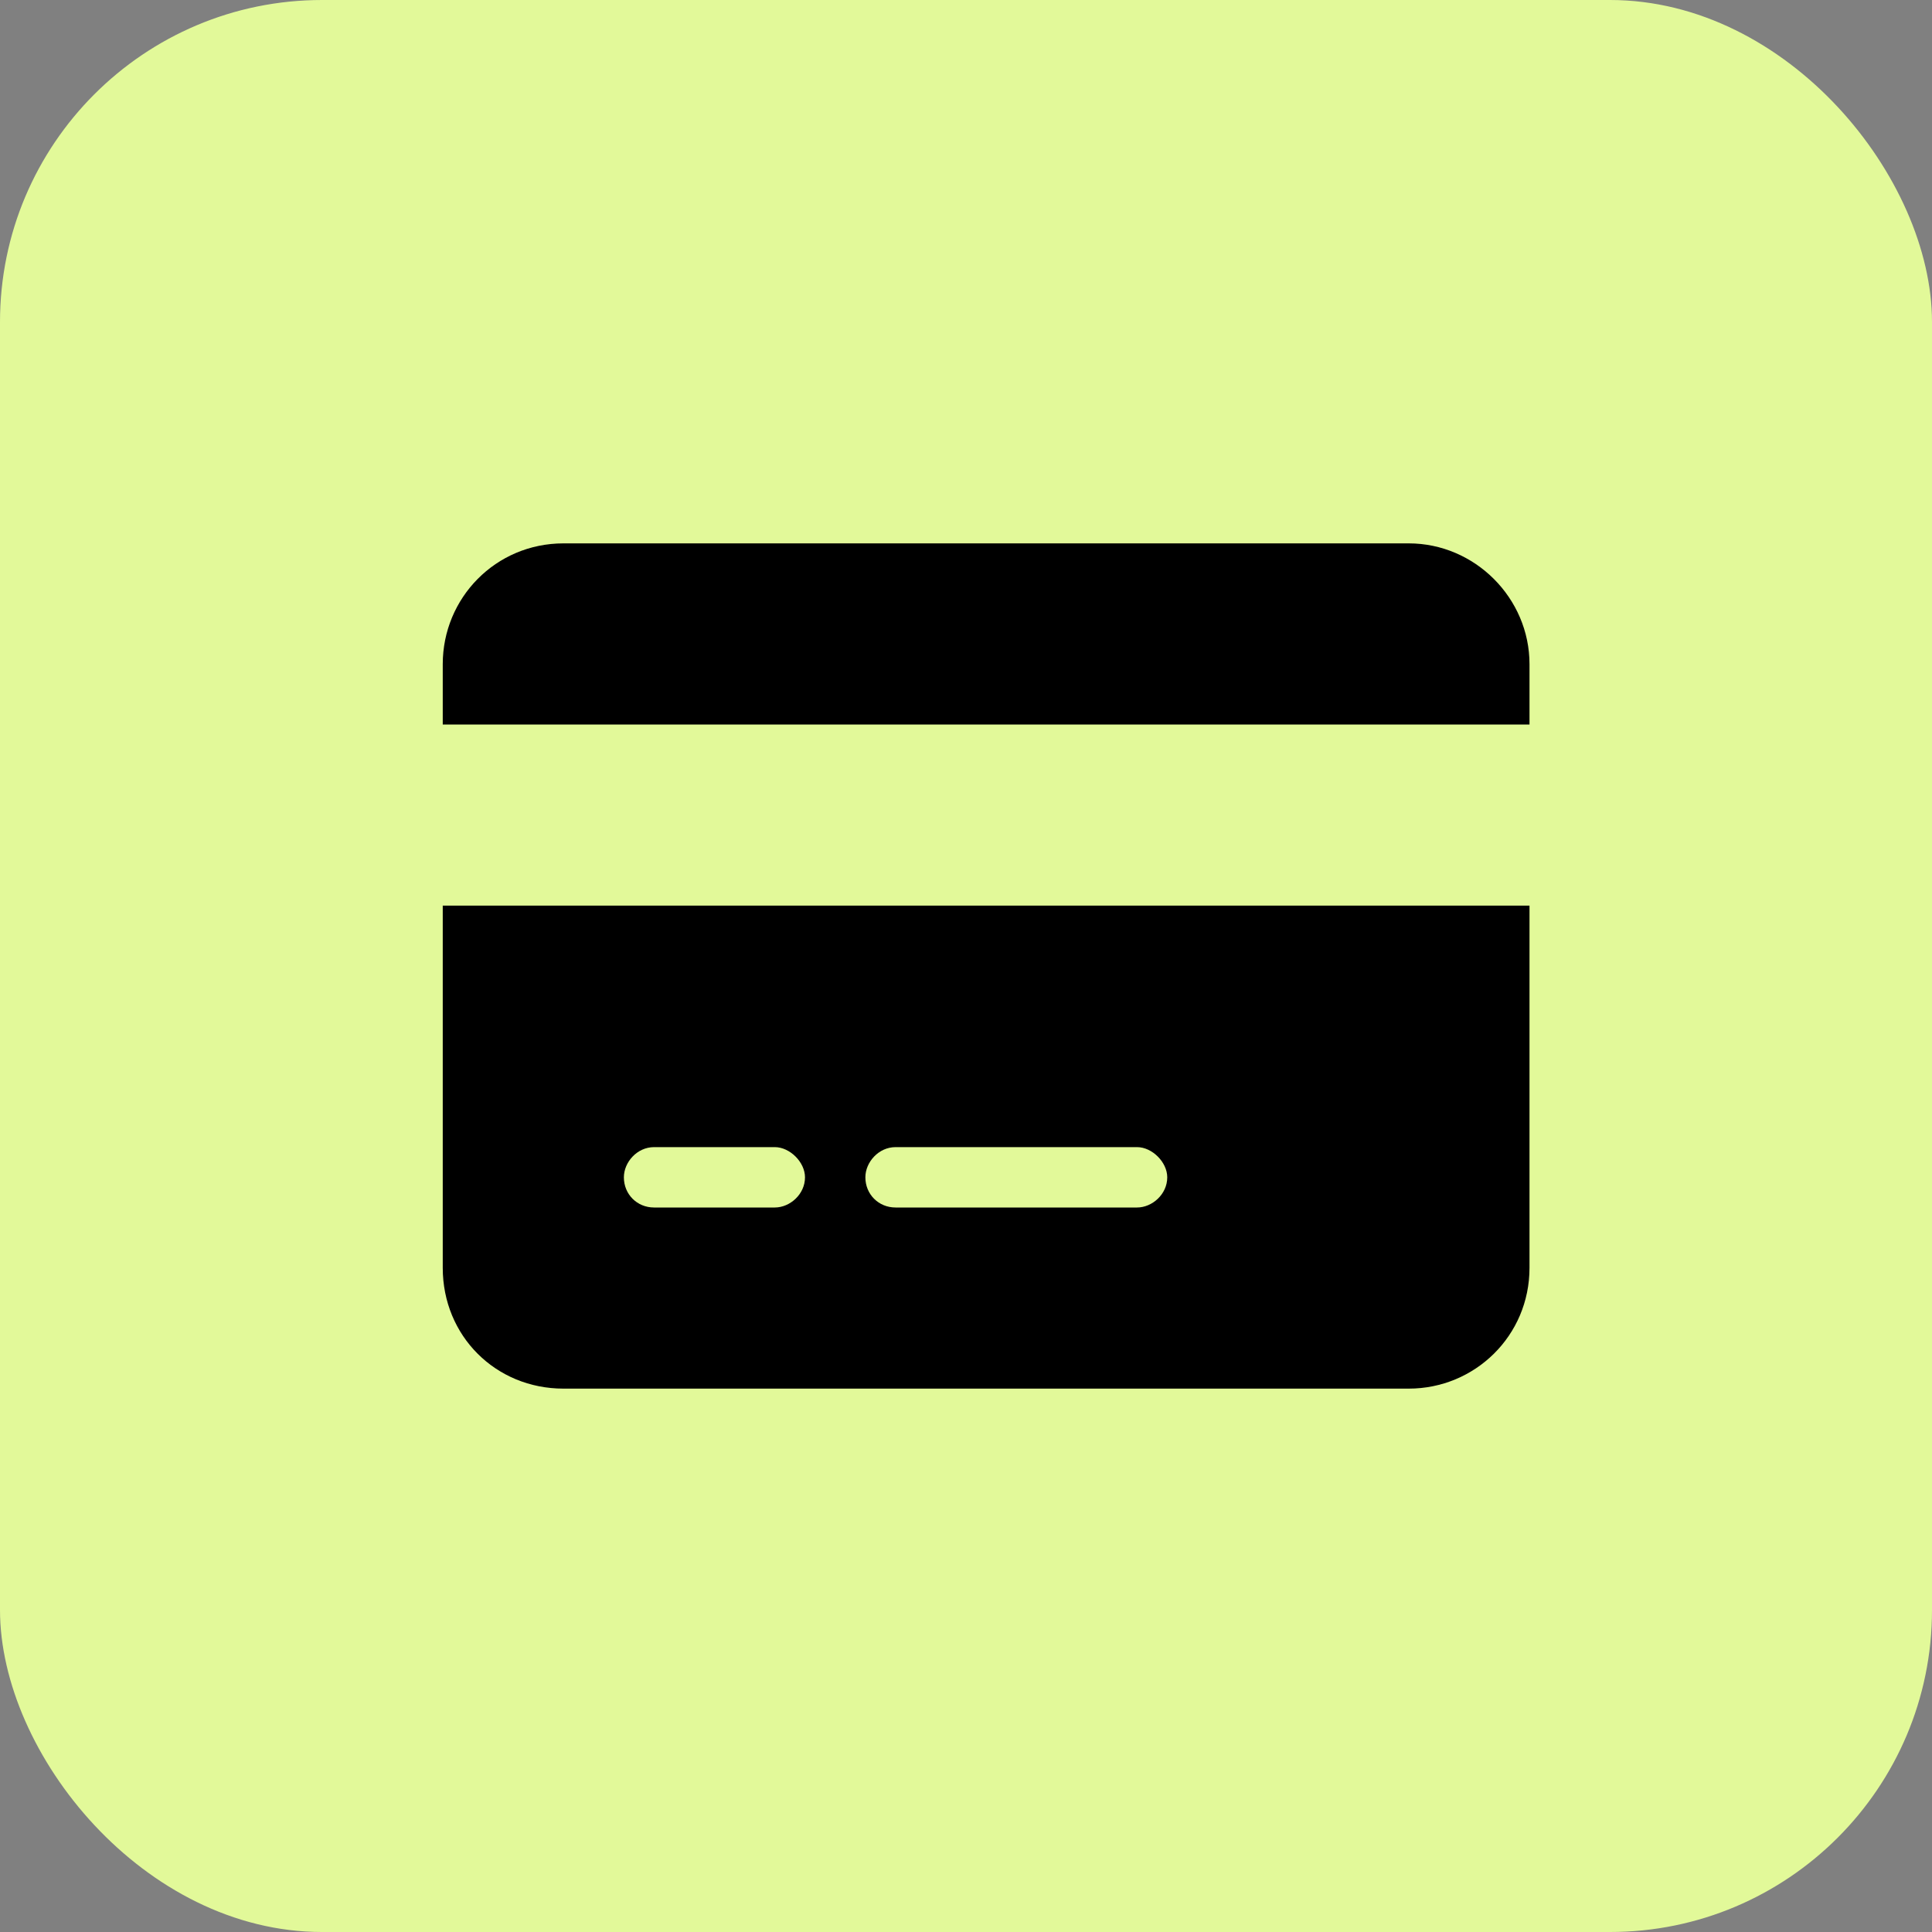 <svg width="48" height="48" viewBox="0 0 48 48" fill="none" xmlns="http://www.w3.org/2000/svg">
<rect x="0" y="0" width="48" height="48" fill="#808080" stroke="none"/>
<rect width="48" height="48" rx="8" fill="#E2F999"/>
<path d="M35 13.5C36.641 13.5 38 14.859 38 16.5V18H11V16.5C11 14.859 12.312 13.5 14 13.5H35ZM38 31.5C38 33.188 36.641 34.5 35 34.5H14C12.312 34.5 11 33.188 11 31.5V22.5H38V31.5ZM16.25 28.5C15.828 28.5 15.5 28.875 15.5 29.25C15.5 29.672 15.828 30 16.25 30H19.25C19.625 30 20 29.672 20 29.25C20 28.875 19.625 28.5 19.25 28.5H16.25ZM22.25 30H28.25C28.625 30 29 29.672 29 29.25C29 28.875 28.625 28.5 28.25 28.5H22.25C21.828 28.5 21.5 28.875 21.5 29.25C21.5 29.672 21.828 30 22.25 30Z" fill="black"/>
</svg>
